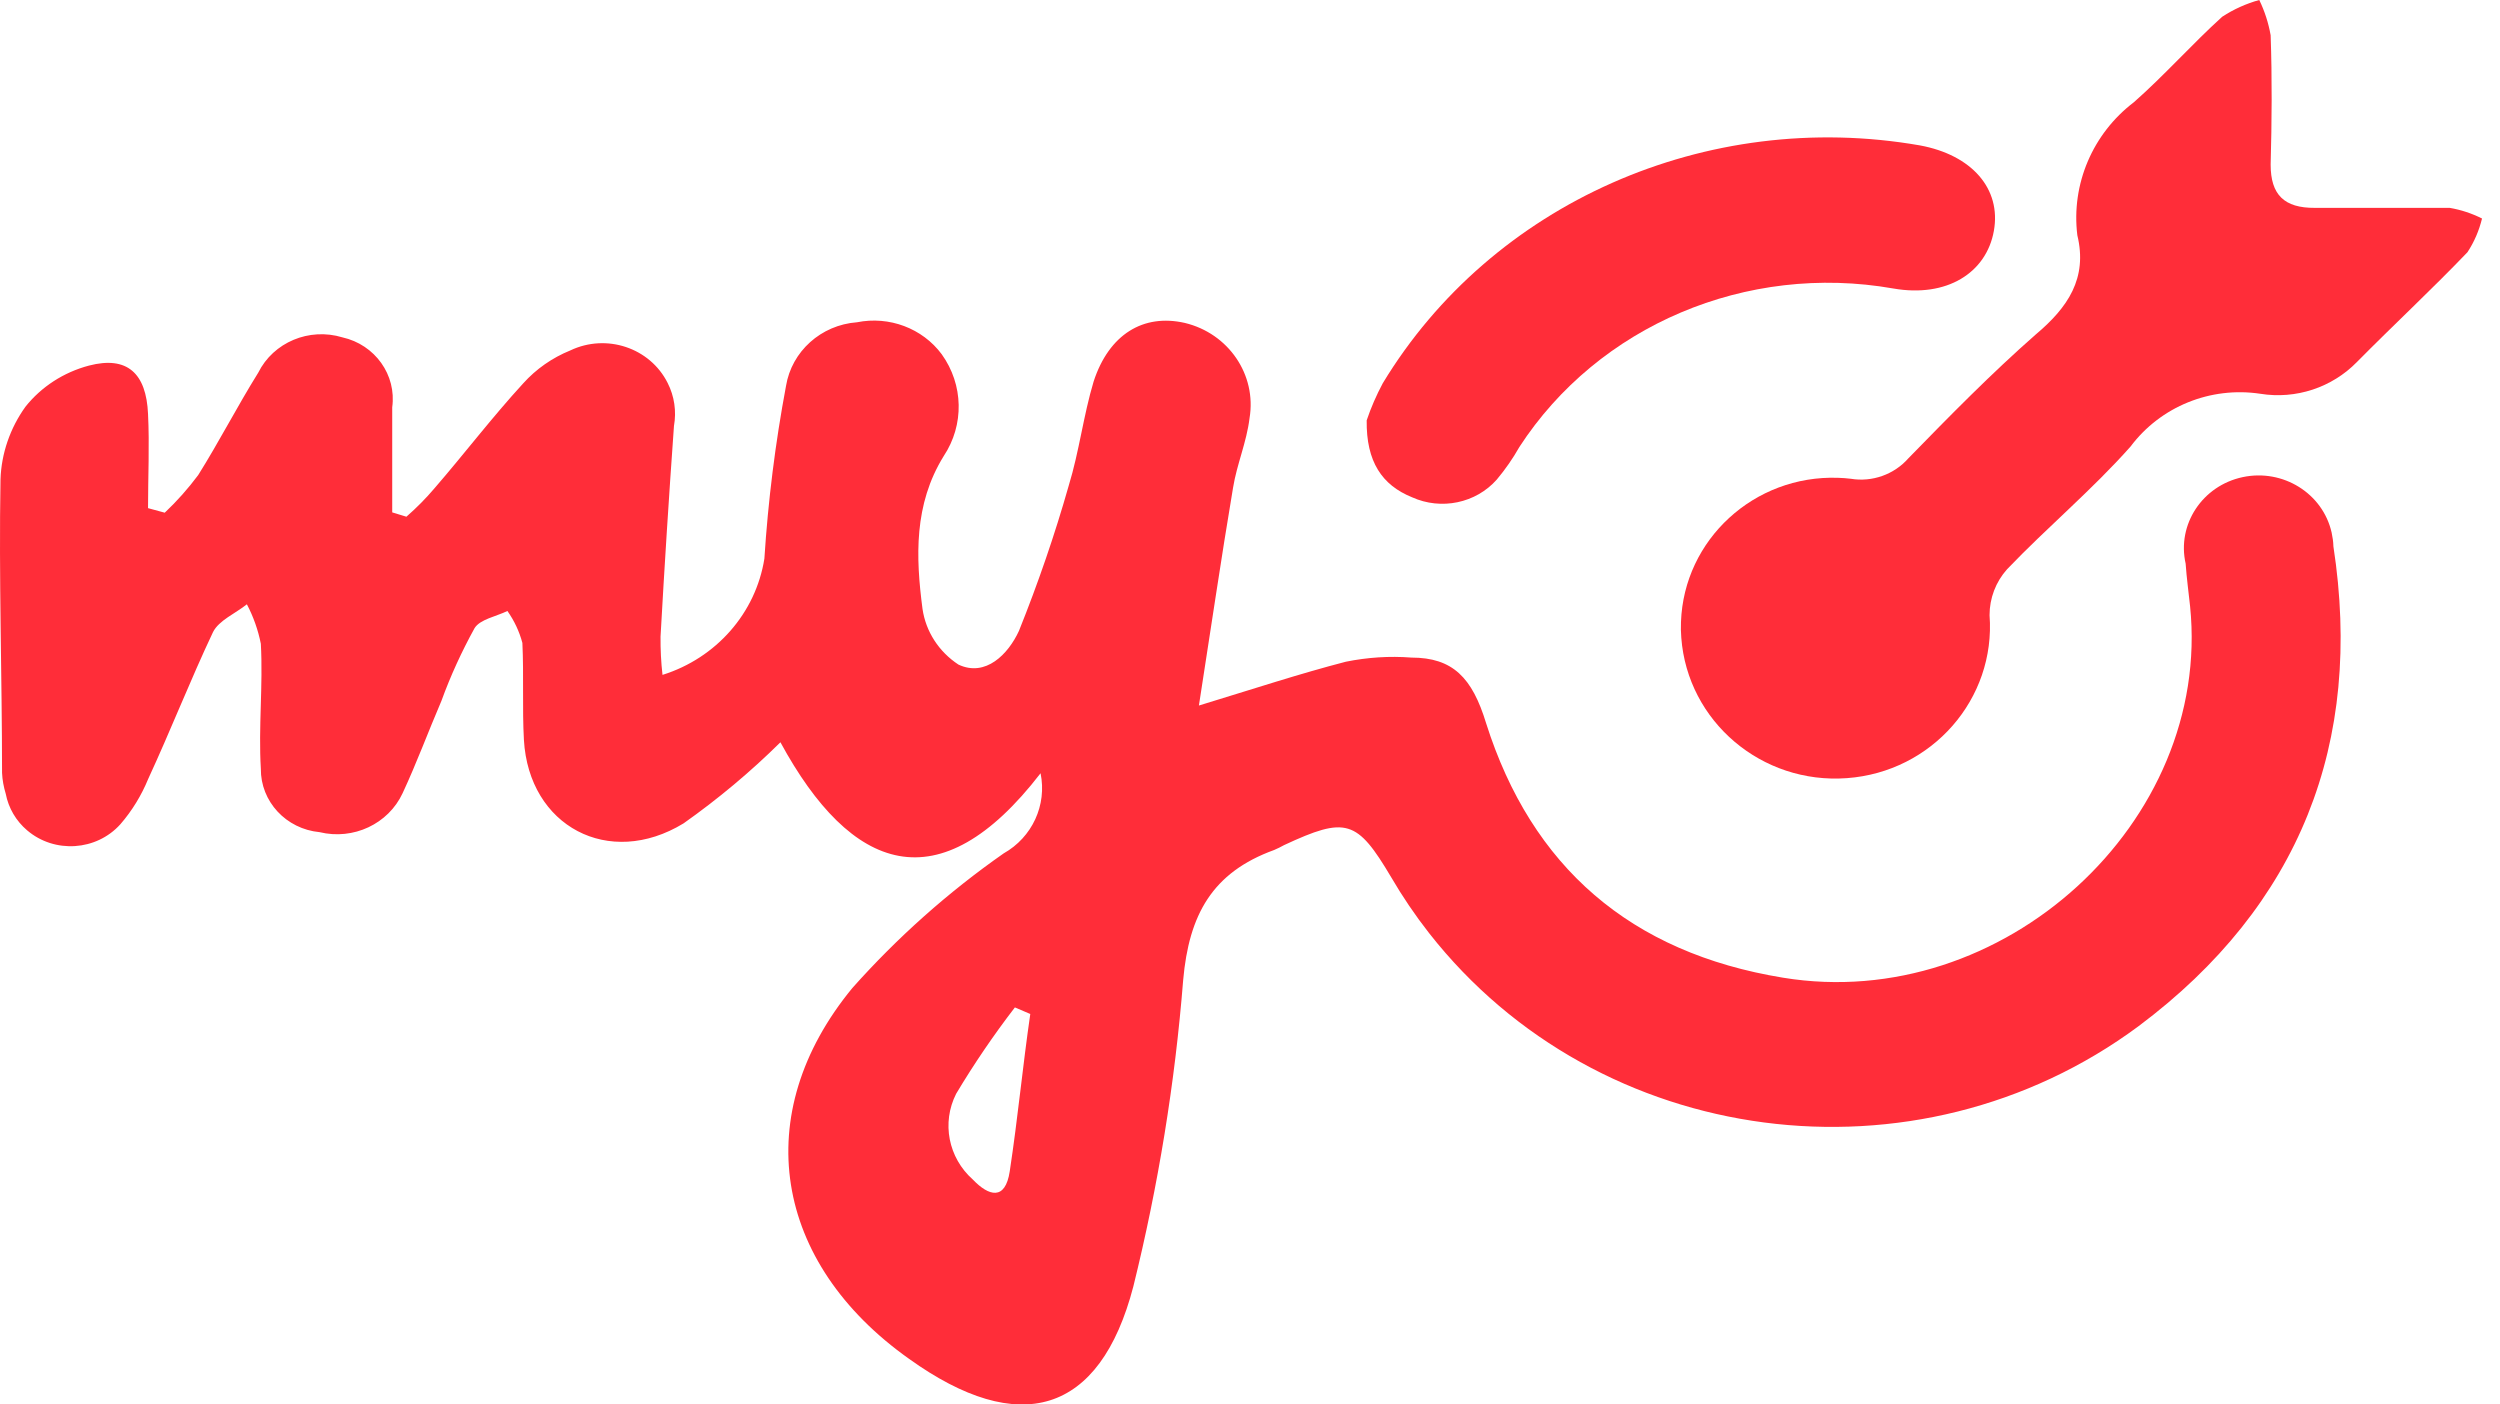 <?xml version="1.0" encoding="UTF-8"?> <svg xmlns="http://www.w3.org/2000/svg" width="89" height="50" viewBox="0 0 89 50" fill="none"> <path d="M37.044 27.528C33.436 32.21 30.302 31.061 27.783 26.425C26.718 27.479 25.564 28.443 24.335 29.312C21.676 30.933 18.826 29.414 18.651 26.338C18.589 25.201 18.651 24.044 18.597 22.888C18.488 22.48 18.309 22.099 18.064 21.751C17.664 21.947 17.089 22.046 16.894 22.363C16.436 23.194 16.039 24.059 15.716 24.948C15.246 26.043 14.83 27.173 14.332 28.239C13.823 29.334 12.579 29.916 11.378 29.625C10.184 29.512 9.275 28.533 9.286 27.366C9.197 25.892 9.368 24.4 9.286 22.918C9.189 22.431 9.022 21.955 8.789 21.513C8.38 21.841 7.793 22.083 7.583 22.503C6.787 24.184 6.075 26.002 5.278 27.725C5.037 28.314 4.703 28.862 4.283 29.346C3.428 30.294 1.943 30.392 0.967 29.561C0.57 29.225 0.302 28.764 0.205 28.261C0.131 28.016 0.084 27.766 0.073 27.513C0.073 24.063 -0.044 20.549 0.018 17.066C0.049 16.14 0.36 15.241 0.905 14.481C1.472 13.767 2.269 13.253 3.167 13.015C4.532 12.66 5.208 13.291 5.27 14.738C5.325 15.849 5.27 16.971 5.27 18.09L5.865 18.252C6.301 17.84 6.697 17.394 7.055 16.914C7.801 15.724 8.447 14.466 9.193 13.268C9.733 12.184 11.008 11.651 12.19 12.01C13.353 12.271 14.122 13.351 13.963 14.5V18.241L14.468 18.395C14.826 18.082 15.164 17.742 15.471 17.379C16.537 16.147 17.528 14.844 18.628 13.646C19.087 13.136 19.662 12.735 20.304 12.475C21.59 11.863 23.138 12.38 23.767 13.631C24.009 14.107 24.086 14.643 23.993 15.165C23.814 17.666 23.655 20.164 23.515 22.665C23.511 23.119 23.534 23.576 23.585 24.026C25.501 23.425 26.905 21.823 27.212 19.888C27.344 17.825 27.601 15.773 27.982 13.74C28.184 12.509 29.23 11.568 30.509 11.473C31.655 11.243 32.837 11.685 33.525 12.611C34.303 13.695 34.334 15.127 33.595 16.238C32.53 17.961 32.6 19.831 32.841 21.675C32.958 22.484 33.424 23.202 34.12 23.659C35.088 24.116 35.893 23.289 36.274 22.461C36.954 20.768 37.549 19.042 38.047 17.288C38.42 16.072 38.571 14.787 38.933 13.582C39.481 11.9 40.706 11.16 42.179 11.496C43.738 11.87 44.741 13.344 44.484 14.885C44.379 15.747 44.033 16.521 43.897 17.36C43.47 19.896 43.1 22.439 42.681 25.117C44.687 24.505 46.28 23.98 47.913 23.557C48.679 23.402 49.464 23.349 50.246 23.41C51.719 23.41 52.411 24.124 52.905 25.745C54.526 30.857 58.04 33.918 63.475 34.806C71.297 36.09 78.746 29.27 77.968 21.592C77.914 21.082 77.844 20.576 77.809 20.066C77.494 18.671 78.403 17.292 79.838 16.986C81.272 16.68 82.692 17.564 83.006 18.959C83.041 19.121 83.065 19.284 83.069 19.45C84.141 26.433 81.879 32.233 76.133 36.532C68.218 42.397 56.909 40.912 50.876 33.219C50.382 32.588 49.931 31.923 49.527 31.231C48.31 29.179 47.921 29.058 45.713 30.086C45.6 30.151 45.48 30.207 45.359 30.26C43.151 31.061 42.327 32.569 42.121 34.889C41.829 38.562 41.234 42.208 40.348 45.794C39.158 50.369 36.278 51.182 32.367 48.378C27.535 44.955 26.648 39.665 30.345 35.172C31.943 33.377 33.747 31.768 35.73 30.381C36.748 29.807 37.277 28.658 37.044 27.528ZM36.678 36.098L36.13 35.864C35.372 36.85 34.672 37.878 34.038 38.939C33.517 39.971 33.758 41.214 34.633 41.992C35.201 42.586 35.788 42.752 35.947 41.698C36.235 39.805 36.406 37.968 36.678 36.098Z" fill="#FF2D39"></path> <path d="M73.953 8.374C73.73 6.558 74.496 4.76 75.964 3.641C77.055 2.681 78.03 1.574 79.112 0.595C79.517 0.33 79.964 0.129 80.43 0C80.623 0.398 80.758 0.819 80.835 1.255C80.889 2.788 80.877 4.32 80.835 5.86C80.835 6.933 81.316 7.407 82.407 7.4H87.208C87.609 7.468 87.998 7.597 88.36 7.779C88.256 8.207 88.083 8.613 87.84 8.981C86.564 10.312 85.204 11.575 83.91 12.884C83.019 13.798 81.733 14.223 80.465 14.018C78.692 13.752 76.916 14.473 75.849 15.895C74.485 17.435 72.886 18.766 71.452 20.265C71.048 20.716 70.828 21.3 70.828 21.899C71.055 24.884 68.778 27.482 65.749 27.702C62.717 27.926 60.078 25.684 59.854 22.703C59.839 22.517 59.835 22.328 59.843 22.142C59.947 19.206 62.451 16.908 65.434 17.01C65.584 17.014 65.738 17.026 65.888 17.044C66.651 17.17 67.43 16.893 67.938 16.316C69.406 14.811 70.882 13.305 72.466 11.913C73.618 10.946 74.323 9.907 73.953 8.374Z" fill="#FF2D39"></path> <path d="M48.654 14.965C48.807 14.509 49 14.069 49.227 13.643C53.104 7.239 60.752 3.85 68.349 5.176C70.201 5.518 71.249 6.723 70.982 8.218C70.716 9.713 69.307 10.605 67.4 10.27C62.177 9.351 56.899 11.588 54.089 15.914C53.858 16.324 53.587 16.712 53.285 17.073C52.543 17.913 51.307 18.173 50.267 17.702C49.2 17.269 48.635 16.437 48.654 14.965Z" fill="#FF2D39"></path> </svg> 